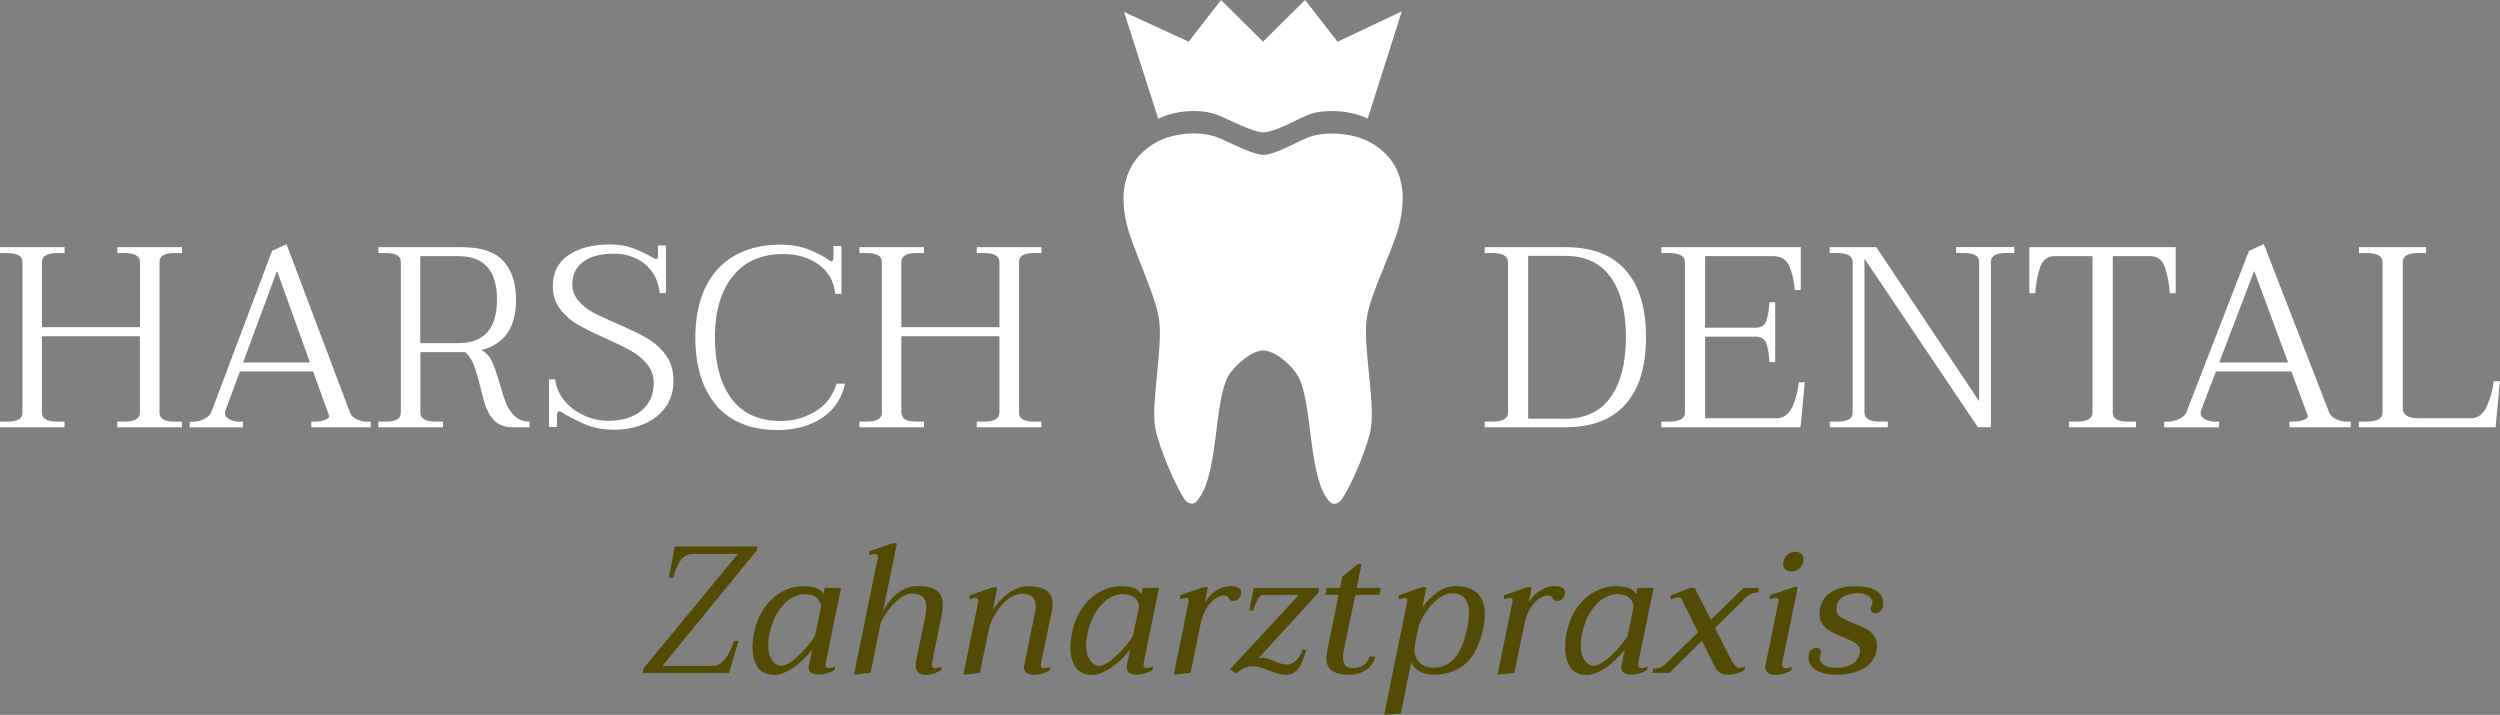 <?xml version="1.0" encoding="UTF-8"?>
<svg xmlns="http://www.w3.org/2000/svg" id="Logo_HarschDental" data-name="Logo HarschDental" viewBox="0 0 282.84 80.88">
  <rect x="0" y="0" width="282.84" height="80.88" fill="#808080" stroke="none"/>
  <defs>
    <style>
      .cls-1 {
        fill: #fff;
      }

      .cls-2 {
        fill: #524b01;
      }
    </style>
  </defs>
  <path id="H" class="cls-1" d="M18.47,28.88c-.28.16-.42.42-.42.77v17.03c0,.35.14.61.42.77.28.17.71.25,1.3.25h.81v.64h-7.31v-.64h.81c1.16,0,1.75-.34,1.75-1.02v-8.64H4.74v8.64c0,.68.57,1.02,1.72,1.02h.84v.64H0v-.64h.82c.58,0,1.01-.08,1.3-.25.28-.16.42-.42.42-.77v-17.03c0-.35-.14-.61-.42-.77-.28-.16-.71-.25-1.3-.25h-.82v-.67h7.31v.67h-.84c-1.15,0-1.72.34-1.72,1.02v7.36h11.09v-7.36c0-.68-.58-1.02-1.75-1.02h-.81v-.67h7.31v.67h-.81c-.58,0-1.01.08-1.3.25Z"></path>
  <path id="A" class="cls-1" d="M41.94,47.7v.64h-6.72v-.64h.44c.41,0,.79-.07,1.14-.2s.48-.31.41-.52l-1.78-4.95h-8.29l-1.63,4.4c-.04.16-.06.25-.06.29,0,.29.16.53.49.71.33.18.68.28,1.05.28h.49v.64h-6.02v-.64h.44c.39,0,.79-.1,1.19-.31.41-.2.67-.44.79-.71l6.9-18.31,1.63-.76,7.19,19.06c.12.31.36.56.74.74.38.18.75.28,1.12.28h.49ZM35.07,41.01l-3.73-10.36-3.84,10.36h7.57Z"></path>
  <path id="R" class="cls-1" d="M57.25,45.61c.23.58.57,1.08,1,1.48.44.41.99.61,1.67.61v.64h-1.95c-.85,0-1.54-.26-2.05-.77-.51-.51-.91-1.26-1.18-2.23l-.35-1.37c-.25-1.05-.5-1.9-.74-2.56-.24-.66-.58-1.18-1-1.57h-5.09v6.84c0,.68.57,1.02,1.72,1.02h.84v.64h-7.31v-.64h.82c.58,0,1.01-.08,1.3-.25.28-.16.42-.42.42-.77v-17.03c0-.35-.14-.61-.42-.77-.28-.16-.71-.25-1.3-.25h-.82v-.67h9.4c2.17,0,3.74.51,4.71,1.54s1.46,2.49,1.46,4.4c0,3.16-1.31,5.06-3.93,5.7.54.29.95.72,1.21,1.3.26.57.54,1.36.83,2.37.27.97.52,1.75.76,2.33ZM56.23,33.9c0-3.28-1.46-4.92-4.37-4.92h-4.31v9.84h4.31c2.91,0,4.37-1.64,4.37-4.92Z"></path>
  <path id="S" class="cls-1" d="M66.56,48.15c-.81-.32-1.67-.73-2.56-1.24-.37-.25-.61-.38-.73-.38-.17,0-.26.16-.26.49v1.28h-.9v-5.38h.7c.1.87.44,1.67,1.03,2.39.59.72,1.33,1.28,2.23,1.69.89.41,1.8.61,2.74.61,1.57,0,2.82-.38,3.75-1.14.93-.76,1.4-1.8,1.4-3.12,0-.81-.24-1.52-.73-2.12-.49-.6-1.08-1.11-1.79-1.51-.71-.41-1.67-.88-2.9-1.43-1.32-.58-2.37-1.1-3.16-1.56-.79-.46-1.46-1.04-2.01-1.76-.55-.72-.83-1.58-.83-2.59,0-1.53.59-2.7,1.76-3.51,1.17-.8,2.74-1.21,4.7-1.21.97,0,1.81.13,2.52.39.71.26,1.42.59,2.14.98.33.19.52.29.58.29.14,0,.2-.11.2-.32v-1.22h.9v5.38h-.7c-.14-1.36-.68-2.44-1.64-3.25-.96-.8-2.15-1.21-3.57-1.21-1.49,0-2.65.31-3.46.93-.82.62-1.22,1.46-1.22,2.5,0,.72.22,1.34.67,1.88.45.53,1,.98,1.67,1.34.67.36,1.58.78,2.72,1.27,1.4.6,2.51,1.14,3.35,1.62.83.48,1.55,1.11,2.14,1.89.59.79.89,1.76.89,2.93s-.29,2.14-.87,2.97c-.58.83-1.39,1.47-2.42,1.92-1.03.45-2.18.67-3.46.67-1.11,0-2.07-.16-2.88-.48Z"></path>
  <path id="C" class="cls-1" d="M81.09,45.9c-1.61-1.82-2.42-4.4-2.42-7.74,0-2.19.38-4.07,1.14-5.65.76-1.57,1.86-2.77,3.3-3.59,1.45-.82,3.16-1.24,5.14-1.24,1.22,0,2.29.18,3.22.54.92.36,1.69.76,2.31,1.21.16.1.24.15.26.15.17,0,.26-.16.26-.49v-1.25h.9v5.41h-.7c-.14-1.4-.75-2.5-1.85-3.3-1.1-.8-2.44-1.21-4.03-1.21-2.5,0-4.42.85-5.75,2.55-1.33,1.7-1.99,3.99-1.99,6.88s.62,5.22,1.86,6.91c1.24,1.7,3.11,2.55,5.62,2.55,1.36,0,2.64-.35,3.84-1.06,1.2-.71,2.02-1.76,2.44-3.16h.96c-.35,1.65-1.21,2.94-2.58,3.86-1.37.92-3.05,1.38-5.05,1.38-2.99,0-5.29-.91-6.9-2.74Z"></path>
  <path id="H-2" data-name="H" class="cls-1" d="M115.71,28.88c-.28.16-.42.42-.42.77v17.03c0,.35.14.61.42.77.28.17.71.25,1.3.25h.81v.64h-7.31v-.64h.81c1.16,0,1.75-.34,1.75-1.02v-8.64h-11.09v8.64c0,.68.57,1.02,1.72,1.02h.84v.64h-7.31v-.64h.82c.58,0,1.01-.08,1.3-.25.28-.16.42-.42.42-.77v-17.03c0-.35-.14-.61-.42-.77-.28-.16-.71-.25-1.3-.25h-.82v-.67h7.31v.67h-.84c-1.15,0-1.72.34-1.72,1.02v7.36h11.09v-7.36c0-.68-.58-1.02-1.75-1.02h-.81v-.67h7.31v.67h-.81c-.58,0-1.01.08-1.3.25Z"></path>
  <path id="D" class="cls-1" d="M167.97,47.7h.87c1.18,0,1.77-.34,1.77-1.02v-17.03c0-.68-.59-1.02-1.77-1.02h-.87v-.67h9.14c3.02,0,5.29.87,6.82,2.62,1.53,1.75,2.29,4.27,2.29,7.57s-.77,5.85-2.31,7.58c-1.54,1.74-3.82,2.61-6.83,2.61h-9.11v-.64ZM177.02,47.38c2.3,0,4.03-.81,5.19-2.43s1.74-3.89,1.74-6.8-.57-5.17-1.72-6.78c-1.15-1.61-2.86-2.42-5.14-2.42h-4.2v18.42h4.14Z"></path>
  <path id="E" class="cls-1" d="M204.19,43.25l-.49,5.09h-15.74v-.64h.85c1.21,0,1.82-.34,1.82-1.02v-17.03c0-.68-.61-1.02-1.82-1.02h-.85v-.67h15.77v4.86h-.67c-.08-1.01-.28-1.9-.61-2.68-.32-.78-.94-1.16-1.85-1.16h-7.69v8.09h5.72c.61,0,1-.23,1.18-.7.18-.47.31-1.19.39-2.18h.64v6.78h-.64c-.08-.99-.21-1.72-.39-2.18-.18-.47-.58-.7-1.18-.7h-5.72v9.23h8.02c.83,0,1.44-.42,1.83-1.25.39-.83.64-1.78.74-2.82h.67Z"></path>
  <path id="N" class="cls-1" d="M207,47.7h.84c.6,0,1.04-.08,1.33-.25.29-.16.43-.42.43-.77v-17.03c0-.35-.15-.61-.43-.77-.29-.16-.73-.25-1.33-.25h-.84v-.67h5.28l11.63,17.43v-15.75c0-.35-.15-.61-.43-.77-.29-.16-.73-.25-1.33-.25h-.84v-.67h6.57v.67h-.87c-1.18,0-1.77.34-1.77,1.02v18.69h-1.47l-12.83-19.06v17.41c0,.68.59,1.02,1.77,1.02h.87v.64h-6.57v-.64Z"></path>
  <path id="T" class="cls-1" d="M234.07,47.7h.85c1.21,0,1.82-.34,1.82-1.02v-17.7h-4.3c-.81,0-1.36.44-1.65,1.32-.29.88-.47,1.84-.53,2.87h-.67v-5.21h16.56v5.21h-.67c-.06-1.03-.24-1.98-.53-2.87-.29-.88-.84-1.32-1.65-1.32h-4.27v17.7c0,.35.15.61.44.77.29.17.74.25,1.35.25h.85v.64h-7.6v-.64Z"></path>
  <path id="A-2" data-name="A" class="cls-1" d="M265.95,47.7v.64h-6.92v-.64h.45c.42,0,.81-.07,1.17-.2.36-.14.5-.31.42-.52l-1.83-4.95h-8.54l-1.68,4.4c-.04.16-.06.25-.06.29,0,.29.17.53.51.71.34.18.7.28,1.08.28h.51v.64h-6.21v-.64h.45c.4,0,.81-.1,1.23-.31.42-.2.69-.44.81-.71l7.1-18.31,1.68-.76,7.4,19.06c.12.31.38.56.76.74.39.18.77.28,1.15.28h.51ZM258.87,41.01l-3.84-10.36-3.96,10.36h7.79Z"></path>
  <path id="L" class="cls-1" d="M266.88,47.7h.85c1.21,0,1.82-.34,1.82-1.02v-17.03c0-.68-.61-1.02-1.82-1.02h-.85v-.67h7.6v.67h-.85c-.61,0-1.06.08-1.35.25-.29.16-.44.42-.44.77v16.56c0,.74.61,1.11,1.82,1.11h5.87c.81,0,1.42-.46,1.83-1.38.41-.92.67-1.86.77-2.81h.7l-.49,5.21h-15.47v-.64Z"></path>
  <g id="Zahnarztpraxis">
    <g>
      <path class="cls-2" d="M72.79,75.63l10.69-12.96h-5.07c-.64,0-1.13.28-1.48.84-.35.56-.6,1.18-.77,1.86h-.51l.7-3.54h9.37l-.08.41-10.69,13.09h5.73c.95,0,1.74-.94,2.35-2.82h.51l-1.06,3.64h-9.75l.08-.51Z"></path>
      <path class="cls-2" d="M85.74,75.51c-.4-.55-.6-1.29-.6-2.22,0-.57.06-1.15.18-1.74.23-1.12.64-2.07,1.22-2.86.58-.79,1.25-1.38,2-1.78.76-.4,1.52-.59,2.3-.59.57,0,1.06.07,1.45.19s.69.37.88.73l.14-.72h1.84l-1.72,8.42c-.01.07-.02.16-.02.27,0,.14.03.23.08.29.05.06.14.08.27.08.19,0,.44-.05.74-.16l-.08.37c-.23.16-.52.29-.86.39-.34.1-.67.14-.98.14s-.59-.07-.79-.2c-.2-.14-.3-.35-.3-.63,0-.08,0-.15.02-.2l.39-1.8c-.79.97-1.56,1.69-2.32,2.16-.76.47-1.4.71-1.93.71-.87,0-1.51-.28-1.91-.83ZM89.68,74.73c.52-.4,1.02-.87,1.49-1.41.48-.55.82-1.01,1.04-1.39l.7-3.31c-.14-.94-.78-1.41-1.94-1.41-.41,0-.88.15-1.4.44s-1.02.79-1.49,1.48c-.47.7-.82,1.6-1.05,2.7-.08.42-.12.8-.12,1.15,0,.72.15,1.3.45,1.72.3.42.64.63,1.02.63.35,0,.79-.2,1.31-.59Z"></path>
      <path class="cls-2" d="M105.46,74.95c-.03.14-.04.23-.04.29,0,.23.12.35.35.35.16,0,.42-.05.78-.16l-.08.37c-.25.18-.53.31-.84.41-.31.09-.63.14-.94.14-.35,0-.62-.09-.81-.28-.18-.18-.28-.45-.28-.81,0-.16.02-.35.06-.55l1-4.85c.1-.53.14-.91.14-1.15,0-.54-.14-.94-.41-1.19s-.67-.37-1.21-.37c-.57,0-1.19.31-1.84.93-.65.62-1.21,1.39-1.68,2.3l-1.17,5.75-1.88.2,2.7-13.21s.02-.09.02-.14c0-.2-.12-.31-.35-.31-.07,0-.17.02-.3.06-.13.04-.24.08-.32.1l-.04-.45,2.66-.92h.49l-1.57,7.69c.42-.83.97-1.51,1.66-2.05s1.44-.8,2.29-.8c.94,0,1.64.17,2.11.5s.7.89.7,1.67c0,.34-.04.72-.12,1.12l-1.08,5.34Z"></path>
      <path class="cls-2" d="M117.79,74.95c-.03.14-.04.23-.04.29,0,.25.12.37.35.37.11,0,.25-.02.42-.07.17-.05.28-.08.34-.09l-.08.35c-.23.18-.51.31-.83.41-.32.09-.62.14-.91.14-.33,0-.61-.07-.84-.2-.23-.14-.35-.34-.35-.61,0-.09,0-.17.02-.23l1.23-6.05c.05-.22.08-.45.08-.7,0-.93-.52-1.39-1.57-1.39-.48,0-.97.19-1.48.56-.51.37-.97.87-1.37,1.47s-.69,1.24-.87,1.89l-1.02,5.05-1.88.2,1.68-8.24s.02-.09.02-.14c0-.2-.11-.31-.33-.31-.07,0-.17.02-.31.06-.14.04-.25.08-.33.1l-.02-.45,2.64-.92h.49l-.51,2.58c.45-.74,1.04-1.37,1.77-1.9.73-.53,1.48-.8,2.26-.8.94,0,1.63.18,2.08.53.44.35.66.86.66,1.51,0,.15-.03.39-.08.72l-1.21,5.87Z"></path>
      <path class="cls-2" d="M121.71,75.51c-.4-.55-.6-1.29-.6-2.22,0-.57.06-1.15.18-1.74.23-1.12.64-2.07,1.22-2.86.58-.79,1.25-1.38,2-1.78.76-.4,1.52-.59,2.3-.59.57,0,1.06.07,1.45.19s.69.37.88.73l.14-.72h1.84l-1.72,8.42c-.01.07-.02.16-.02.27,0,.14.03.23.08.29.05.06.14.08.27.08.19,0,.44-.05.74-.16l-.08.37c-.23.16-.52.29-.86.39-.34.1-.67.14-.98.14s-.59-.07-.79-.2c-.2-.14-.3-.35-.3-.63,0-.08,0-.15.02-.2l.39-1.8c-.79.97-1.56,1.69-2.32,2.16-.76.47-1.4.71-1.93.71-.87,0-1.51-.28-1.91-.83ZM125.65,74.73c.52-.4,1.02-.87,1.49-1.41.48-.55.82-1.01,1.04-1.39l.7-3.31c-.14-.94-.78-1.41-1.94-1.41-.41,0-.88.15-1.4.44s-1.02.79-1.49,1.48c-.47.7-.82,1.6-1.05,2.7-.08.42-.12.8-.12,1.15,0,.72.15,1.3.45,1.72.3.42.64.63,1.02.63.35,0,.79-.2,1.31-.59Z"></path>
      <path class="cls-2" d="M140.08,66.49c.23.11.35.29.35.53,0,.08,0,.14-.02.18-.05.25-.16.44-.32.58s-.34.21-.54.21c-.15,0-.26-.02-.33-.07s-.14-.13-.2-.24c-.07-.11-.14-.19-.2-.24-.07-.05-.17-.07-.31-.07-.52,0-1.03.27-1.52.8-.5.53-.87,1.25-1.11,2.15l-1.19,5.81-1.9.2,1.68-8.24s.02-.09.02-.14c0-.2-.11-.31-.33-.31-.07,0-.17.02-.3.06-.13.04-.24.08-.32.1l-.04-.45,2.66-.92h.49l-.35,1.76c.31-.56.74-1.01,1.28-1.36s1.08-.52,1.63-.52c.35,0,.65.05.88.16Z"></path>
      <path class="cls-2" d="M144.59,76.22c-.28-.08-.62-.2-1.03-.37-.42-.16-.77-.28-1.03-.36-.27-.08-.55-.11-.85-.11-.64,0-1.24.27-1.8.82l-.74-.47,7.81-8.42h-4.07c-.22,0-.43.19-.62.58-.2.39-.35.78-.46,1.18h-.47l.51-2.54h7.38l-.1.57-6.75,7.38c.16-.04.31-.06.45-.06.21,0,.41.03.6.09s.44.15.73.28c.33.14.59.24.8.3s.43.09.67.09c.72,0,1.32-.58,1.8-1.74l.35.12c-.25.95-.55,1.66-.9,2.11-.35.45-.82.67-1.39.67-.31,0-.61-.04-.89-.12Z"></path>
      <path class="cls-2" d="M152.02,73.56c-.05.27-.08.55-.08.82,0,.41.09.71.28.91.18.2.47.3.87.3s.78-.1,1.12-.32c.34-.21.59-.54.74-.99h.66c-.2.71-.58,1.23-1.13,1.56s-1.17.5-1.88.5c-.82,0-1.44-.15-1.88-.44-.44-.29-.65-.78-.65-1.46,0-.23.03-.52.1-.86l1.27-6.28h-1.51l.16-.78h1.51l.25-1.25,1.8-1.47h.39l-.55,2.72h2.72l-.14.78h-2.74l-1.29,6.26Z"></path>
      <path class="cls-2" d="M159.2,68.1s.02-.09.02-.14c0-.2-.11-.31-.33-.31-.07,0-.17.02-.3.06-.13.04-.24.08-.32.1l-.04-.45,2.64-.92h.51l-.47,2.35c.42-.68.97-1.26,1.66-1.75s1.4-.73,2.15-.73c1.06,0,1.87.27,2.43.81s.84,1.33.84,2.38c0,.48-.06,1-.18,1.57-.38,1.84-1.05,3.18-1.99,4.01-.95.83-2.17,1.25-3.67,1.25-.61,0-1.15-.14-1.62-.42-.46-.28-.75-.62-.86-1.01l-1.19,5.83-1.88.14,2.6-12.78ZM165.97,71.19c.15-.72.22-1.33.22-1.82,0-.75-.16-1.31-.48-1.69-.32-.37-.82-.56-1.5-.56-.45,0-.93.19-1.43.57-.5.38-.96.86-1.37,1.44-.41.58-.71,1.15-.9,1.71l-.41,2c-.04.22-.06.44-.06.65,0,.6.19,1.09.56,1.47.37.38.92.57,1.63.57,1.89,0,3.14-1.45,3.74-4.36Z"></path>
      <path class="cls-2" d="M176.72,66.49c.23.11.35.29.35.53,0,.08,0,.14-.02.18-.06.25-.16.44-.32.58-.16.14-.34.21-.54.21-.15,0-.26-.02-.33-.07s-.14-.13-.2-.24c-.07-.11-.14-.19-.2-.24s-.17-.07-.31-.07c-.52,0-1.03.27-1.52.8-.5.53-.87,1.25-1.11,2.15l-1.19,5.81-1.9.2,1.68-8.24s.02-.09.02-.14c0-.2-.11-.31-.33-.31-.07,0-.17.02-.3.06-.13.04-.24.08-.32.1l-.04-.45,2.66-.92h.49l-.35,1.76c.31-.56.74-1.01,1.28-1.36s1.08-.52,1.63-.52c.35,0,.65.05.88.16Z"></path>
      <path class="cls-2" d="M177.67,75.51c-.4-.55-.6-1.29-.6-2.22,0-.57.06-1.15.18-1.74.23-1.12.64-2.07,1.22-2.86.58-.79,1.25-1.38,2-1.78.76-.4,1.52-.59,2.3-.59.57,0,1.06.07,1.45.19.4.13.69.37.88.73l.14-.72h1.84l-1.72,8.42c-.01.07-.02.16-.02.27,0,.14.03.23.08.29.05.06.14.08.27.08.19,0,.44-.05.74-.16l-.08.37c-.23.16-.52.29-.86.39-.34.1-.67.14-.98.14s-.59-.07-.79-.2c-.2-.14-.3-.35-.3-.63,0-.08,0-.15.02-.2l.39-1.8c-.79.97-1.56,1.69-2.32,2.16-.76.47-1.4.71-1.93.71-.87,0-1.51-.28-1.91-.83ZM181.61,74.73c.52-.4,1.01-.87,1.49-1.41s.82-1.01,1.04-1.39l.69-3.31c-.14-.94-.78-1.41-1.94-1.41-.41,0-.88.15-1.4.44-.53.29-1.02.79-1.49,1.48-.47.7-.82,1.6-1.05,2.7-.08.42-.12.8-.12,1.15,0,.72.15,1.3.45,1.72.3.42.64.63,1.02.63.35,0,.79-.2,1.31-.59Z"></path>
      <path class="cls-2" d="M198.99,66.53l-.1.53h-.23c-.27,0-.51.07-.72.2s-.39.29-.55.46c-.16.17-.28.29-.35.36l-3.01,2.96,1.59,3.17c.26.48.47.82.63,1.04.16.22.35.33.57.33.12,0,.33-.05.61-.16l-.08.37c-.2.16-.49.3-.85.4-.36.1-.7.15-1.01.15-.41,0-.74-.1-.98-.31-.25-.2-.45-.48-.61-.82l-1.35-2.72-3.68,3.64h-1.92l.1-.51h.29c.29,0,.53-.08.75-.23s.51-.42.89-.8l3.13-3.05-1.88-3.82c-.07-.09-.18-.14-.35-.14-.2,0-.48.09-.84.27l-.08-.47,2.25-.86h.53l1.82,3.6,3.7-3.6h1.72Z"></path>
      <path class="cls-2" d="M200.07,76.14c-.23-.14-.35-.35-.35-.65,0-.08,0-.15.02-.2l1.47-7.22s.02-.09.02-.14c0-.19-.11-.29-.33-.29-.1,0-.31.05-.63.16l-.02-.47,2.76-.92h.39l-1.76,8.55c-.01.07-.02.16-.02.27,0,.25.12.37.37.37.19,0,.44-.05.74-.16l-.08.37c-.23.18-.5.31-.82.41s-.62.14-.92.14c-.33,0-.61-.07-.84-.2ZM202,64.42c-.17-.15-.26-.35-.26-.61,0-.4.13-.73.4-.99s.59-.4.97-.4c.29,0,.51.08.68.25.17.16.26.38.26.65,0,.08,0,.15-.02.2-.07.34-.23.61-.49.82-.26.2-.55.31-.88.31-.27,0-.49-.08-.66-.23Z"></path>
      <path class="cls-2" d="M205.42,75.8c-.54-.36-.81-.83-.81-1.4,0-.08.01-.2.04-.37.05-.22.16-.4.31-.53.15-.14.33-.2.53-.2.16,0,.29.04.39.13.09.09.14.21.14.36,0,.1-.03.2-.08.33s-.08.24-.08.35c0,.26.15.5.46.74.31.23.76.35,1.36.35.76,0,1.39-.15,1.87-.44.48-.29.77-.71.87-1.24.01-.05.02-.13.02-.23,0-.34-.16-.62-.47-.84-.31-.22-.78-.45-1.41-.7-.57-.23-1.04-.45-1.4-.64-.36-.2-.67-.46-.92-.8s-.38-.75-.38-1.24c0-.2.02-.42.06-.63.15-.79.58-1.4,1.28-1.83.7-.43,1.6-.64,2.71-.64s1.87.17,2.38.52.77.8.77,1.36c0,.19-.01.34-.04.45-.04.2-.14.38-.29.51s-.33.2-.53.2c-.16,0-.3-.04-.41-.13-.11-.09-.16-.21-.16-.36,0-.11.04-.23.11-.35s.11-.23.11-.33c0-.27-.14-.52-.41-.75-.27-.23-.71-.34-1.31-.34-.68,0-1.25.16-1.7.47-.45.31-.67.74-.67,1.27,0,.41.16.73.49.95.33.22.84.47,1.53.75.56.22,1.01.42,1.35.6.34.18.63.43.87.75.24.31.36.7.36,1.15,0,.19-.02.39-.06.59-.19.9-.7,1.57-1.52,2.02-.82.45-1.78.67-2.87.67s-1.95-.18-2.48-.54Z"></path>
    </g>
  </g>
  <path id="Zahn" class="cls-1" d="M158.43,24.92c.51-2.6.69-6.43-3.32-8.77-1.93-1.13-5.22-1.36-7.15-.59-1.24.49-3.72,1.97-5.06,1.96-1.18-.01-3.9-1.47-5.08-1.95-1.96-.8-5.14-.56-7.08.57-3.97,2.32-3.9,6.16-3.37,8.78.59,2.92,3.29,8.19,3.74,11.09.51,3.2-.92,9.64-.42,12.35.38,2.09,2.17,6.4,3.33,8.13.39.58,1.01.56,1.24.34,2.67-2.56,2-11.36,3.72-14.31.72-1.24,2.68-2.88,3.92-2.87s3.05,1.39,3.94,2.89c1.71,2.89,1.1,11.72,3.65,14.29.27.27.9.28,1.35-.4,1.3-1.94,3.04-6.37,3.27-8.04.45-3.26-.93-9.13-.48-12.39.41-2.94,3.22-8.12,3.8-11.08Z"></path>
  <g id="Krone">
    <path class="cls-1" d="M137.81,13.02c1.18.48,3.9,1.94,5.08,1.95,1.34.01,3.82-1.46,5.06-1.96,1.83-.73,4.83-.55,6.79.41l3.85-12.13-7.27,3.43-3.67-4.72-4.76,4.72-4.75-4.72-3.66,4.72-7.31-3.37,3.87,12.09c1.96-.99,4.9-1.17,6.76-.41Z"></path>
  </g>
</svg>
